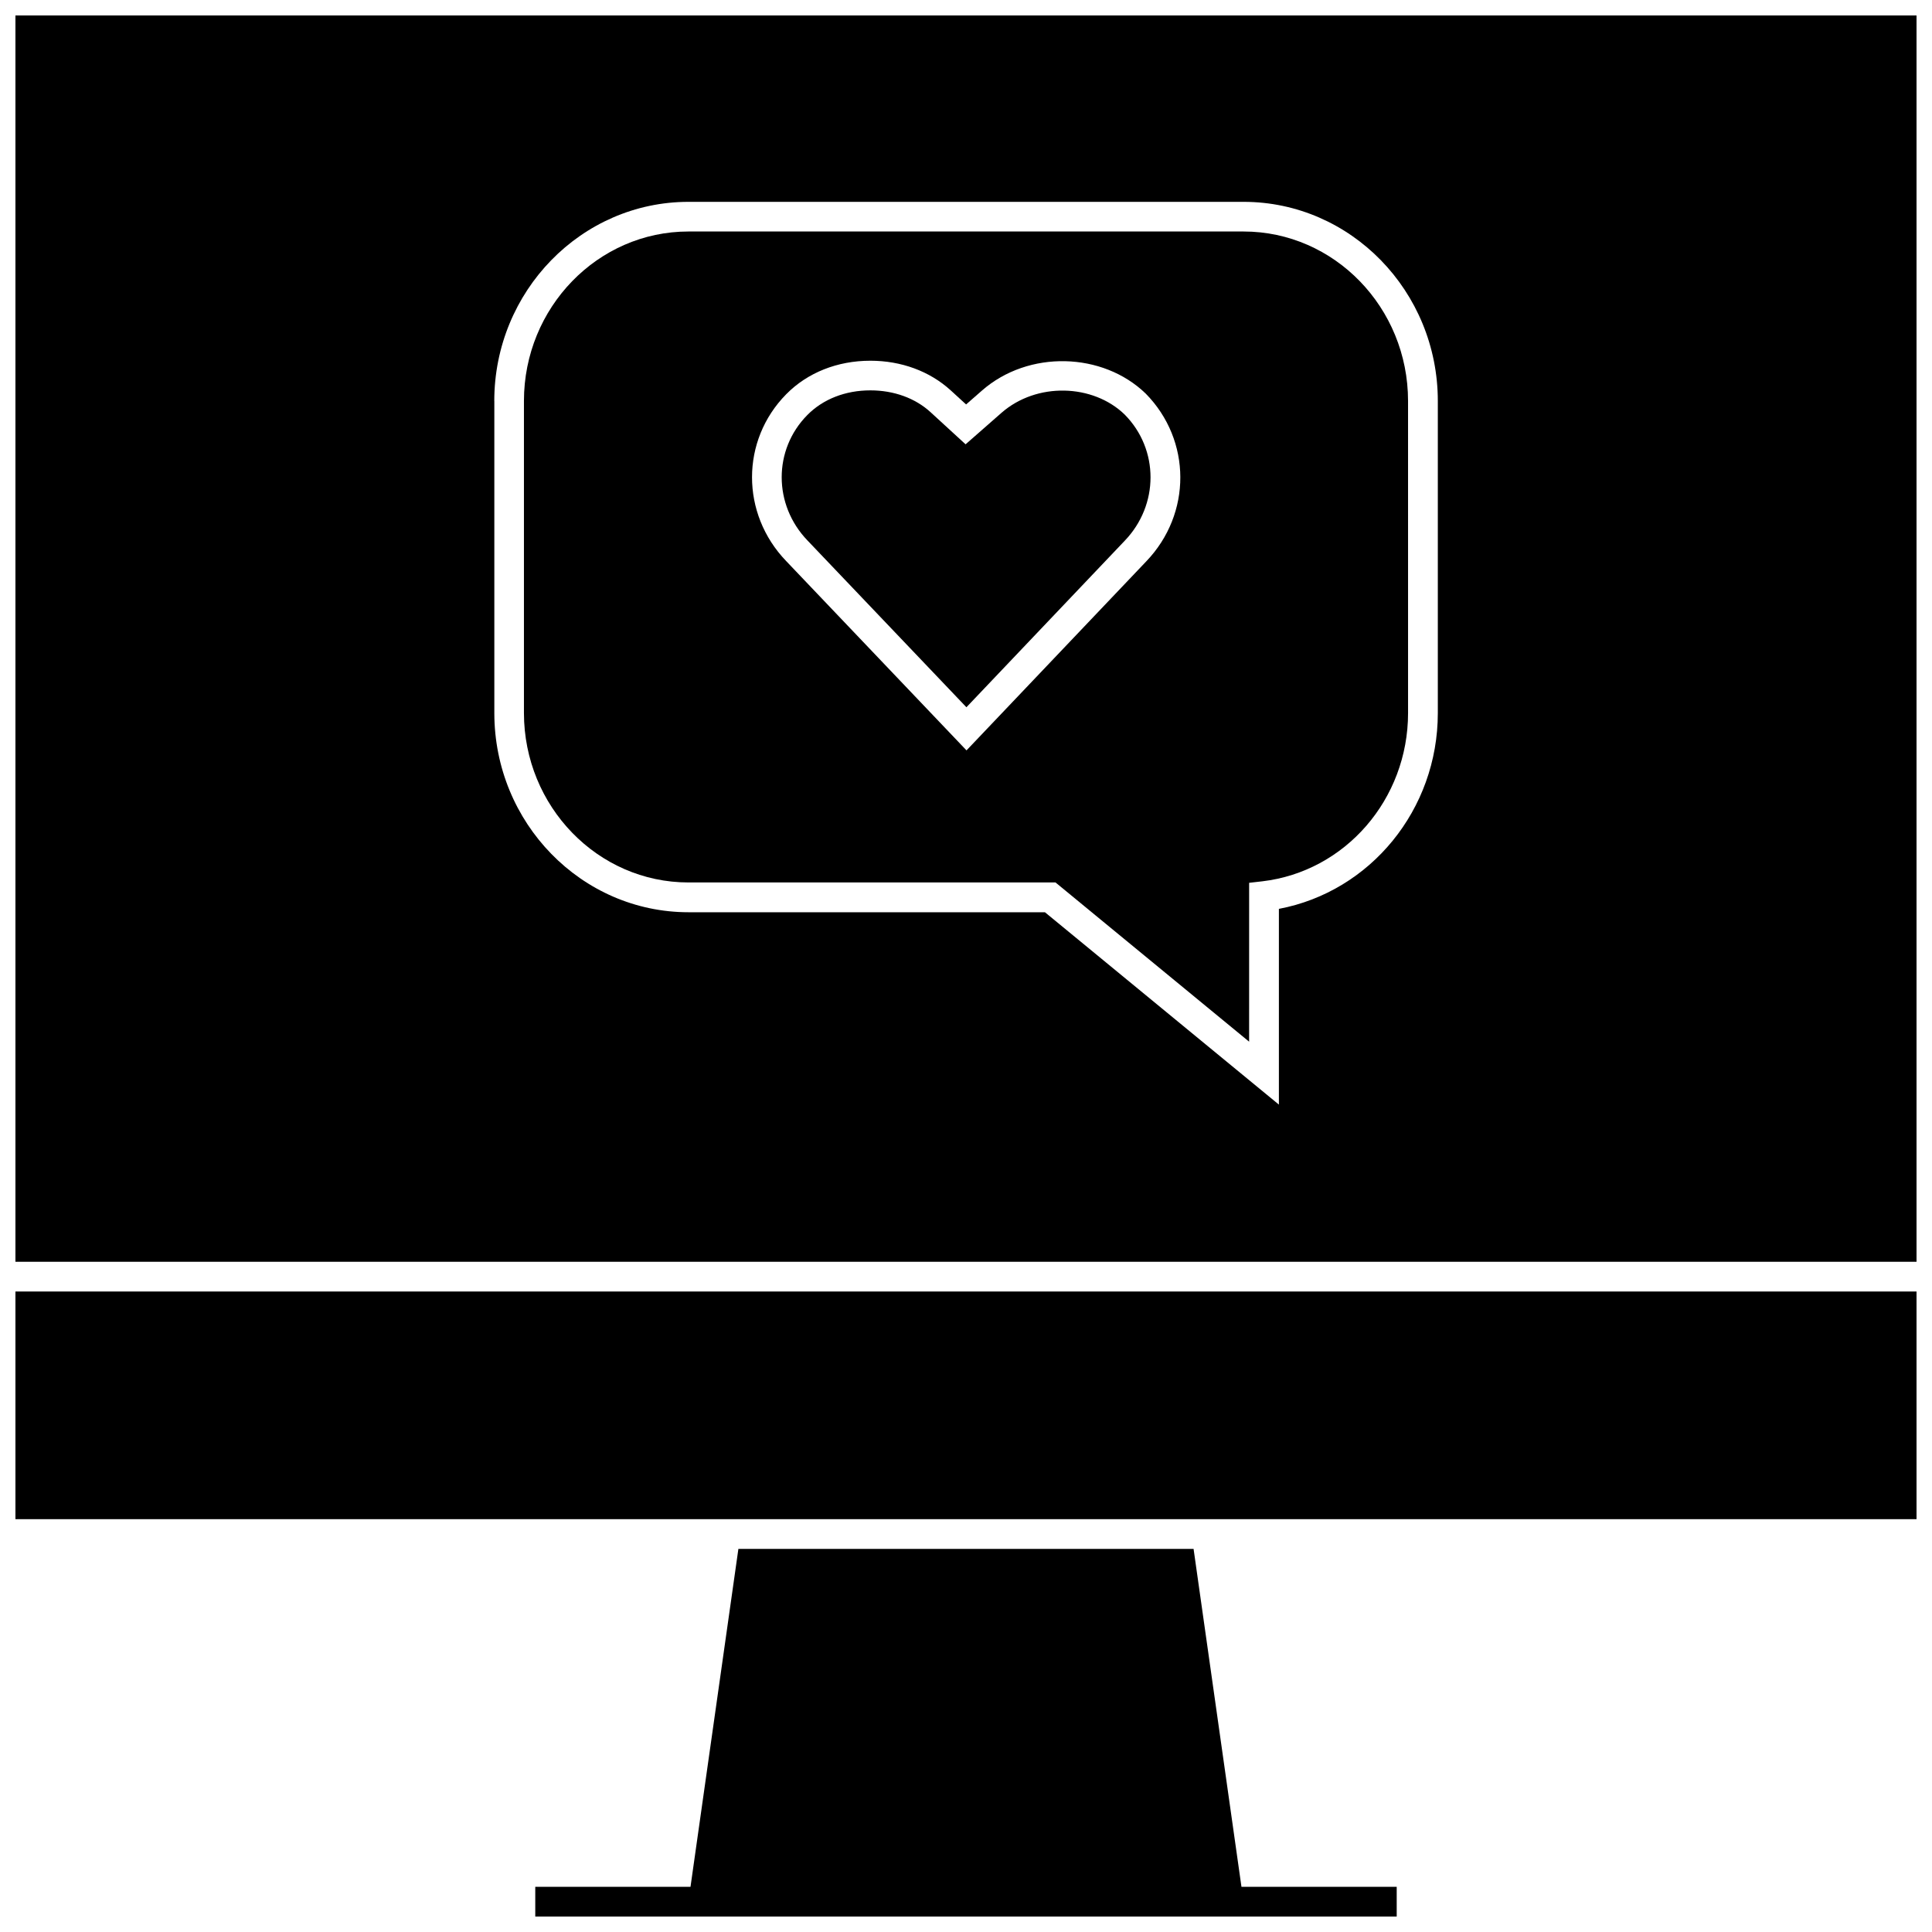 <?xml version="1.0" encoding="UTF-8"?>
<!-- Uploaded to: SVG Repo, www.svgrepo.com, Generator: SVG Repo Mixer Tools -->
<svg width="800px" height="800px" version="1.1" viewBox="144 144 512 512" xmlns="http://www.w3.org/2000/svg">
 <defs>
  <clipPath id="c">
   <path d="m148.09 486h503.81v61h-503.81z"/>
  </clipPath>
  <clipPath id="b">
   <path d="m285 554h230v97.902h-230z"/>
  </clipPath>
  <clipPath id="a">
   <path d="m148.09 148.09h503.81v330.91h-503.81z"/>
  </clipPath>
 </defs>
 <g clip-path="url(#c)">
  <path d="m148.09 486.26h503.81v60.332h-503.81z"/>
 </g>
 <g clip-path="url(#b)">
  <path d="m460.31 554.48h-120.63l-12.691 89.551h-41.137v7.871h228.29v-7.871h-41.141z"/>
 </g>
 <path d="m400.11 331.43 41.941-44.113c9.133-9.508 9.133-24.199 0.016-33.441-8.391-8.156-23.332-8.66-32.684-0.457l-9.492 8.328-9.305-8.535c-4.062-3.715-9.715-5.762-15.934-5.762-6.613 0-12.531 2.312-16.703 6.535-9.07 9.18-9.055 23.789 0.047 33.25z"/>
 <path d="m326.44 377.86h97.281l51.309 42.195 0.004-42.102 3.481-0.395c22.027-2.598 38.637-21.773 38.637-44.602l-0.004-82.688c0-24.766-19.555-44.918-43.594-44.918h-147.11c-24.027 0-43.594 20.137-43.594 44.918v82.688c0.016 24.766 19.57 44.902 43.594 44.902zm25.93-129.4c5.637-5.715 13.555-8.863 22.293-8.863 8.188 0 15.711 2.785 21.254 7.824l4.109 3.762 4.172-3.652c12.359-10.848 32.055-10.234 43.422 0.77 12.188 12.375 12.234 31.867 0.156 44.461l-47.641 50.098-47.781-50.16c-12.09-12.559-12.074-31.988 0.016-44.238z"/>
 <g clip-path="url(#a)">
  <path d="m148.09 478.39h503.81v-330.29h-503.81zm126.9-228.11c0-29.109 23.082-52.789 51.469-52.789h147.11c28.387 0 51.469 23.68 51.469 52.789v82.688c0 25.617-17.871 47.312-42.117 51.891v51.875l-62-50.98h-94.449c-28.387 0-51.469-23.68-51.469-52.789v-82.684z"/>
 </g>
</svg>